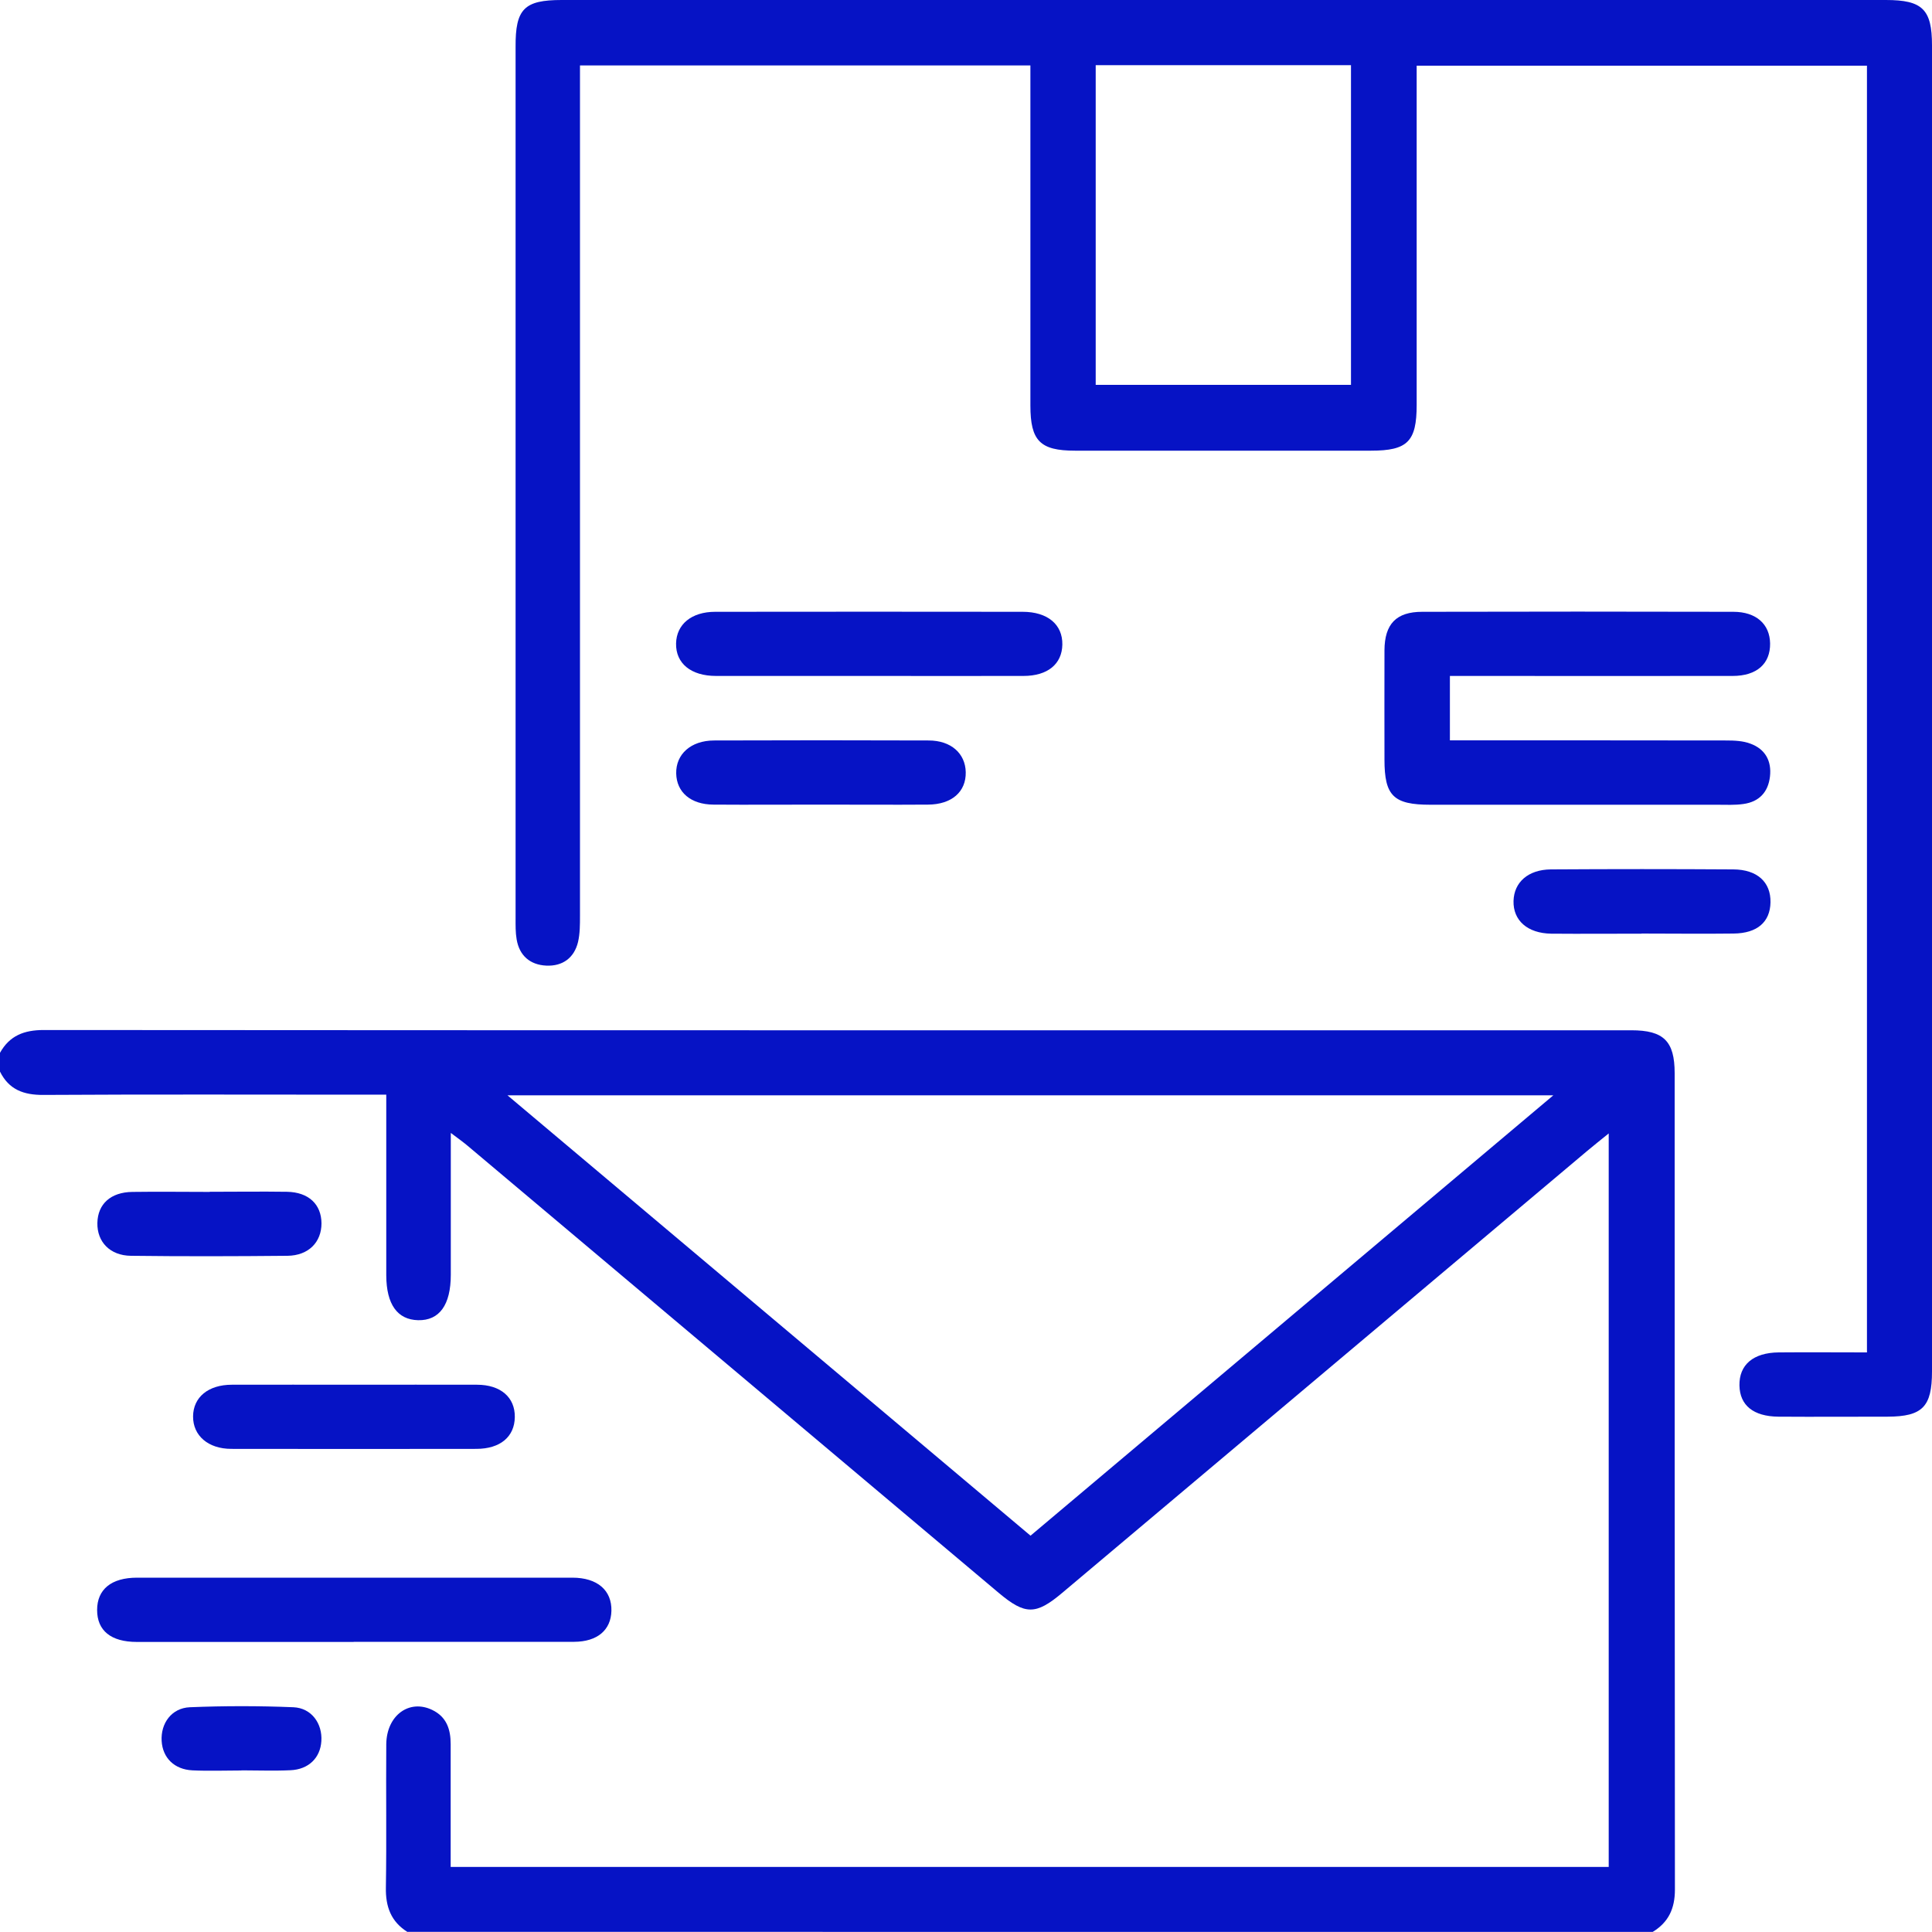 <?xml version="1.0" encoding="UTF-8"?><svg id="Calque_1" xmlns="http://www.w3.org/2000/svg" viewBox="0 0 150 150"><defs><style>.cls-1{fill:#0613c5;}</style></defs><path class="cls-1" d="m31.64,150c-1.28-.8-1.71-1.96-1.68-3.46.06-3.71,0-7.42.03-11.13.03-2.24,1.79-3.51,3.57-2.65,1.12.54,1.43,1.51,1.43,2.66,0,2.64,0,5.27,0,7.91,0,.52,0,1.05,0,1.62h89.91v-56.95c-.64.52-1.16.93-1.66,1.35-13.59,11.44-27.18,22.88-40.77,34.32-2.05,1.73-2.88,1.72-4.93,0-13.74-11.57-27.48-23.13-41.22-34.7-.33-.28-.68-.53-1.32-1.01,0,.73,0,1.19,0,1.64,0,3.12,0,6.25,0,9.37,0,2.35-.89,3.57-2.54,3.53-1.61-.04-2.46-1.23-2.47-3.48,0-4.1,0-8.2,0-12.3,0-.52,0-1.05,0-1.73-.69,0-1.21,0-1.73,0-8.3,0-16.6-.03-24.89.02C1.82,85.02.69,84.59,0,83.2v-1.46c.74-1.33,1.87-1.77,3.39-1.77,41.09.03,82.18.02,123.27.02,2.5,0,3.36.84,3.36,3.33,0,21.13,0,42.26.02,63.39,0,1.46-.49,2.53-1.72,3.28H31.64Zm7.76-64.96c13.74,11.56,27.16,22.86,40.61,34.19,13.52-11.39,26.92-22.67,40.59-34.19H39.4Z"/><path class="cls-1" d="m144.95,104.98V5.1h-34.96c0,.59,0,1.16,0,1.73,0,8.2,0,16.4,0,24.61,0,2.84-.71,3.55-3.54,3.55-7.66,0-15.33,0-22.99,0-2.71,0-3.46-.77-3.46-3.5,0-8.25,0-16.5,0-24.75v-1.66h-34.97v1.87c0,21.38,0,42.77,0,64.15,0,.68,0,1.38-.15,2.03-.3,1.25-1.21,1.9-2.47,1.84-1.25-.06-2.09-.77-2.3-2.05-.09-.53-.08-1.07-.08-1.61,0-22.55,0-45.11,0-67.66C40.01.69,40.7,0,43.61,0c34.27,0,68.54,0,102.81,0,2.84,0,3.58.73,3.58,3.52,0,34.32,0,68.64,0,102.96,0,2.74-.74,3.5-3.44,3.51-2.83,0-5.66.02-8.49,0-1.94-.02-2.99-.88-3.02-2.42-.03-1.6,1.06-2.55,3.05-2.57,2.24-.02,4.48,0,6.87,0ZM85.07,5.06v24.82h19.82V5.06h-19.82Z"/><path class="cls-1" d="m112.57,52.48v5c.54,0,1.06,0,1.57,0,6.64,0,13.28,0,19.91.01.62,0,1.29.03,1.86.25,1.14.42,1.65,1.34,1.51,2.55-.14,1.22-.85,1.96-2.05,2.13-.67.1-1.36.06-2.05.06-7.42,0-14.84,0-22.26,0-2.87,0-3.57-.69-3.57-3.5,0-2.83-.01-5.66,0-8.49.01-2.04.91-2.99,2.93-2.99,8.05-.02,16.11-.02,24.16,0,1.77,0,2.83.96,2.85,2.46.02,1.57-1.03,2.52-2.91,2.52-6.74.01-13.47,0-20.21,0-.53,0-1.07,0-1.78,0Z"/><path class="cls-1" d="m67.45,52.48c-3.95,0-7.91,0-11.86,0-1.95,0-3.13-.98-3.1-2.52.03-1.49,1.2-2.46,3.04-2.46,7.96-.01,15.91-.01,23.87,0,1.94,0,3.11.99,3.08,2.55-.03,1.51-1.14,2.43-3.02,2.43-4,.01-8,0-12.01,0Z"/><path class="cls-1" d="m63.73,62.47c-2.78,0-5.56.02-8.34,0-1.76-.01-2.86-.96-2.89-2.42-.03-1.49,1.13-2.55,2.93-2.56,5.56-.02,11.12-.02,16.67,0,1.74,0,2.85,1.01,2.88,2.46.03,1.52-1.08,2.51-2.93,2.52-2.78.02-5.56,0-8.34,0Z"/><path class="cls-1" d="m127.44,72.49c-2.34,0-4.68.02-7.01,0-1.84-.03-2.96-1.03-2.92-2.54.04-1.45,1.13-2.43,2.89-2.45,4.72-.03,9.45-.03,14.17,0,1.87.01,2.92.99,2.89,2.56-.03,1.52-1.02,2.4-2.86,2.42-2.39.03-4.77,0-7.16,0Z"/><path class="cls-1" d="m27.46,127.48c-5.61,0-11.22,0-16.83,0-2.02,0-3.09-.88-3.09-2.48,0-1.6,1.1-2.51,3.1-2.51,11.27,0,22.53,0,33.8,0,1.95,0,3.07.99,3.03,2.58-.04,1.49-1.09,2.39-2.89,2.4-5.71.01-11.41,0-17.12,0Z"/><path class="cls-1" d="m27.52,107.51c3.17,0,6.34-.01,9.51,0,1.84,0,2.96.98,2.94,2.51-.02,1.53-1.13,2.47-2.99,2.47-6.34.01-12.68.01-19.02,0-1.8,0-2.98-1.03-2.97-2.52.01-1.49,1.18-2.46,3.01-2.46,3.17-.01,6.34,0,9.51,0Z"/><path class="cls-1" d="m16.27,92.53c2,0,4-.03,6.01,0,1.68.03,2.67.97,2.68,2.45,0,1.46-1,2.5-2.64,2.52-4.05.04-8.11.05-12.16,0-1.63-.02-2.63-1.09-2.6-2.55.03-1.47,1.03-2.39,2.72-2.41,2-.03,4,0,6.01,0Z"/><path class="cls-1" d="m18.74,137.46c-1.27,0-2.54.05-3.8-.01-1.41-.07-2.31-.97-2.39-2.28-.08-1.37.77-2.56,2.19-2.62,2.68-.11,5.36-.11,8.04,0,1.41.06,2.26,1.27,2.17,2.63-.08,1.3-.99,2.2-2.4,2.26-1.27.06-2.53.01-3.8.01Z"/></svg>